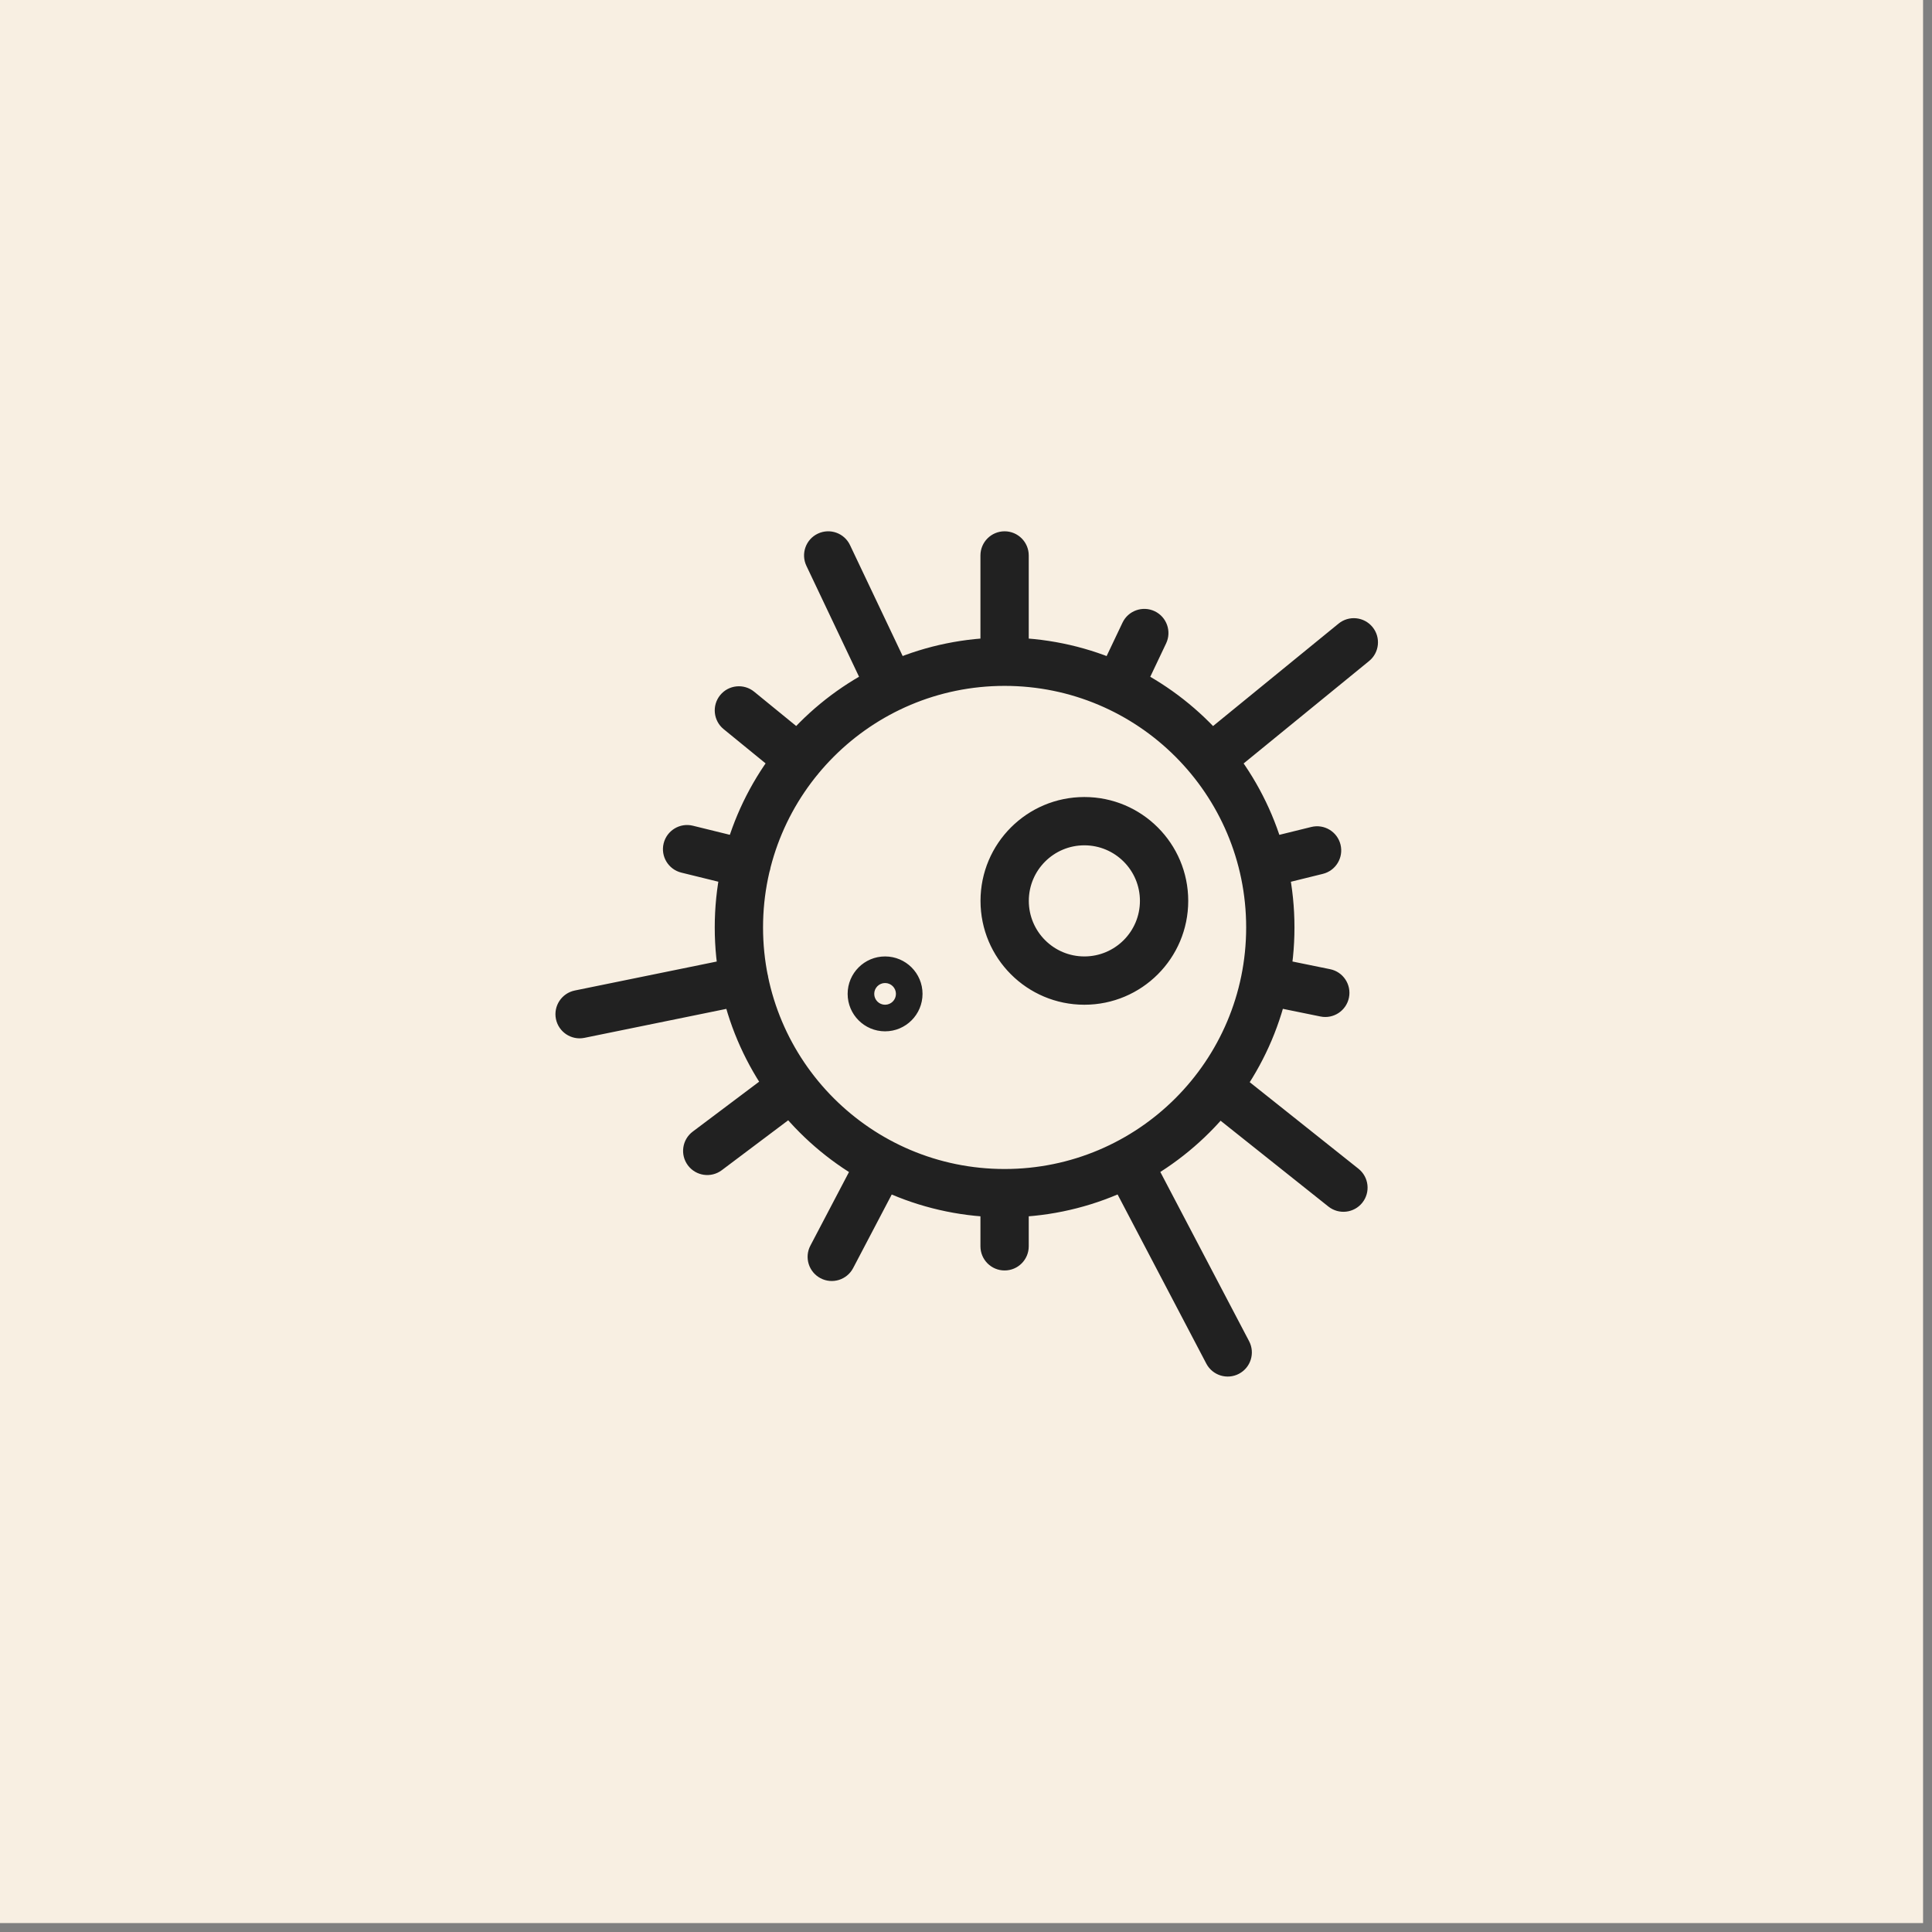 <?xml version="1.0" encoding="UTF-8"?>
<svg xmlns="http://www.w3.org/2000/svg" width="80" height="80" viewBox="0 0 80 80" fill="none">
  <rect x="0" y="0" width="80" height="80" fill="#808080" stroke="none"/>
  <path d="M0 0H79.63V79.63H0V0Z" fill="#F8EFE2"></path>
  <path d="M42.598 23C42.598 22.448 42.151 22 41.598 22C41.046 22 40.598 22.448 40.598 23H42.598ZM45.411 28.033C45.175 28.532 45.387 29.128 45.886 29.365C46.385 29.602 46.981 29.39 47.218 28.891L45.411 28.033ZM48.286 26.642C48.523 26.143 48.311 25.546 47.812 25.309C47.313 25.073 46.716 25.285 46.48 25.784L48.286 26.642ZM49.489 30.669C49.062 31.019 48.998 31.649 49.347 32.077C49.696 32.504 50.326 32.568 50.754 32.219L49.489 30.669ZM56.691 27.372C57.119 27.023 57.183 26.392 56.833 25.965C56.484 25.537 55.854 25.473 55.426 25.823L56.691 27.372ZM52.043 34.799C51.507 34.931 51.179 35.473 51.311 36.009C51.444 36.545 51.986 36.873 52.522 36.741L52.043 34.799ZM54.777 36.185C55.313 36.052 55.64 35.511 55.508 34.974C55.376 34.438 54.834 34.111 54.298 34.243L54.777 36.185ZM52.582 39.623C52.04 39.512 51.512 39.861 51.402 40.402C51.291 40.944 51.641 41.472 52.182 41.582L52.582 39.623ZM54.677 42.091C55.218 42.202 55.746 41.852 55.857 41.311C55.967 40.77 55.618 40.242 55.077 40.132L54.677 42.091ZM51.02 44.231C50.588 43.887 49.959 43.958 49.615 44.39C49.271 44.822 49.342 45.451 49.774 45.795L51.02 44.231ZM55.005 49.96C55.438 50.304 56.067 50.233 56.411 49.801C56.755 49.368 56.683 48.739 56.251 48.395L55.005 49.96ZM47.602 47.681C47.345 47.192 46.741 47.004 46.252 47.26C45.762 47.517 45.574 48.121 45.831 48.61L47.602 47.681ZM49.951 56.465C50.208 56.954 50.812 57.142 51.301 56.886C51.791 56.629 51.979 56.025 51.722 55.535L49.951 56.465ZM35.983 28.89C36.22 29.389 36.816 29.602 37.315 29.365C37.814 29.128 38.026 28.532 37.79 28.033L35.983 28.89ZM35.197 22.571C34.961 22.072 34.364 21.86 33.865 22.097C33.366 22.333 33.154 22.93 33.391 23.429L35.197 22.571ZM32.447 32.219C32.875 32.568 33.505 32.504 33.854 32.077C34.203 31.649 34.14 31.019 33.712 30.669L32.447 32.219ZM31.228 28.642C30.8 28.293 30.17 28.357 29.821 28.784C29.472 29.212 29.536 29.842 29.963 30.191L31.228 28.642ZM30.68 36.74C31.216 36.873 31.758 36.545 31.89 36.008C32.022 35.472 31.694 34.93 31.157 34.798L30.68 36.74ZM28.69 34.191C28.154 34.059 27.612 34.387 27.48 34.923C27.348 35.459 27.676 36.001 28.212 36.133L28.69 34.191ZM31.02 41.583C31.561 41.472 31.91 40.944 31.8 40.403C31.689 39.862 31.161 39.513 30.62 39.623L31.02 41.583ZM23.8 41.015C23.259 41.126 22.91 41.654 23.02 42.195C23.131 42.736 23.659 43.085 24.2 42.975L23.8 41.015ZM33.404 45.812C33.846 45.48 33.935 44.853 33.603 44.412C33.271 43.97 32.644 43.881 32.203 44.213L33.404 45.812ZM28.685 46.857C28.243 47.188 28.154 47.815 28.486 48.257C28.818 48.698 29.445 48.787 29.887 48.456L28.685 46.857ZM37.372 48.61C37.628 48.121 37.44 47.517 36.951 47.26C36.462 47.004 35.857 47.192 35.601 47.681L37.372 48.61ZM33.556 51.579C33.299 52.068 33.488 52.672 33.977 52.929C34.466 53.186 35.07 52.997 35.327 52.508L33.556 51.579ZM40.598 51.607C40.598 52.159 41.046 52.607 41.598 52.607C42.151 52.607 42.598 52.159 42.598 51.607H40.598ZM41.598 50.406C48.227 50.406 53.601 45.032 53.601 38.404H51.601C51.601 43.928 47.123 48.406 41.598 48.406V50.406ZM53.601 38.404C53.601 31.775 48.227 26.401 41.598 26.401V28.401C47.123 28.401 51.601 32.879 51.601 38.404H53.601ZM41.598 26.401C34.969 26.401 29.596 31.775 29.596 38.404H31.596C31.596 32.879 36.074 28.401 41.598 28.401V26.401ZM29.596 38.404C29.596 45.032 34.969 50.406 41.598 50.406V48.406C36.074 48.406 31.596 43.928 31.596 38.404H29.596ZM42.598 27.401V23H40.598V27.401H42.598ZM47.218 28.891L48.286 26.642L46.48 25.784L45.411 28.033L47.218 28.891ZM50.754 32.219L56.691 27.372L55.426 25.823L49.489 30.669L50.754 32.219ZM52.522 36.741L54.777 36.185L54.298 34.243L52.043 34.799L52.522 36.741ZM52.182 41.582L54.677 42.091L55.077 40.132L52.582 39.623L52.182 41.582ZM49.774 45.795L55.005 49.96L56.251 48.395L51.02 44.231L49.774 45.795ZM45.831 48.61L49.951 56.465L51.722 55.535L47.602 47.681L45.831 48.61ZM37.79 28.033L35.197 22.571L33.391 23.429L35.983 28.89L37.79 28.033ZM33.712 30.669L31.228 28.642L29.963 30.191L32.447 32.219L33.712 30.669ZM31.157 34.798L28.69 34.191L28.212 36.133L30.68 36.74L31.157 34.798ZM30.62 39.623L23.8 41.015L24.2 42.975L31.02 41.583L30.62 39.623ZM32.203 44.213L28.685 46.857L29.887 48.456L33.404 45.812L32.203 44.213ZM35.601 47.681L33.556 51.579L35.327 52.508L37.372 48.61L35.601 47.681ZM40.598 49.406V51.607H42.598V49.406H40.598ZM44.901 41.604C47.277 41.604 49.202 39.679 49.202 37.303H47.202C47.202 38.574 46.172 39.604 44.901 39.604V41.604ZM49.202 37.303C49.202 34.928 47.277 33.003 44.901 33.003V35.003C46.172 35.003 47.202 36.033 47.202 37.303H49.202ZM44.901 33.003C42.526 33.003 40.601 34.928 40.601 37.303H42.601C42.601 36.033 43.631 35.003 44.901 35.003V33.003ZM40.601 37.303C40.601 39.679 42.526 41.604 44.901 41.604V39.604C43.631 39.604 42.601 38.574 42.601 37.303H40.601ZM36.649 40.705C36.898 40.705 37.099 40.906 37.099 41.154H35.099C35.099 42.01 35.793 42.705 36.649 42.705V40.705ZM37.099 41.154C37.099 41.403 36.898 41.604 36.649 41.604V39.604C35.793 39.604 35.099 40.298 35.099 41.154H37.099ZM36.649 42.705C37.506 42.705 38.2 42.01 38.2 41.154H36.2C36.2 40.906 36.401 40.705 36.649 40.705V42.705ZM38.2 41.154C38.2 40.298 37.506 39.604 36.649 39.604V41.604C36.401 41.604 36.2 41.403 36.2 41.154H38.2Z" fill="#212121"></path>
</svg>
